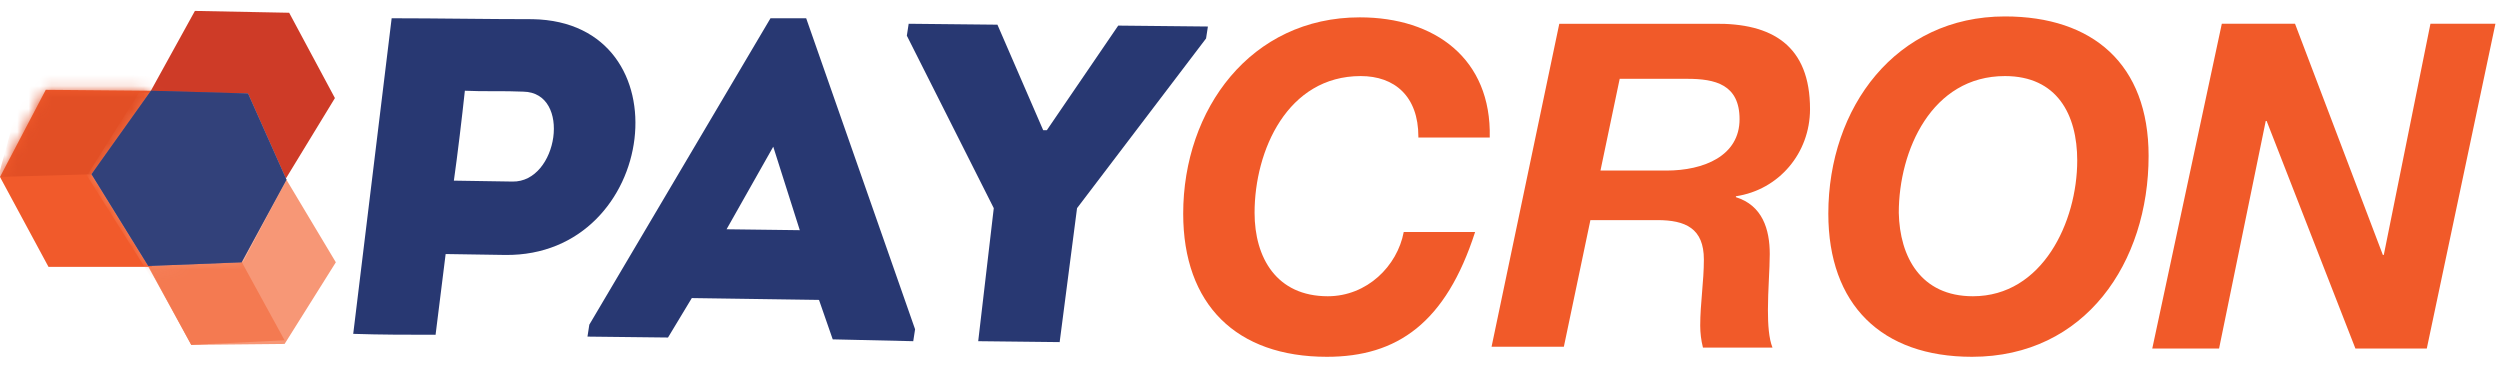 <svg width="218" height="33" viewBox="0 0 218 33" fill="none" xmlns="http://www.w3.org/2000/svg">
<g clip-path="url(#clip0_1985_1821)">
<path d="M123.682 11.913C123.682 8.393 121.607 6.633 118.655 6.633C112.271 6.633 109.399 13.113 109.399 18.553C109.399 22.473 111.314 25.833 115.782 25.833C119.214 25.833 121.847 23.193 122.405 20.233H128.629C126.076 28.153 121.847 31.113 115.703 31.113C107.803 31.113 103.175 26.553 103.175 18.633C103.175 9.513 109.08 1.513 118.575 1.513C125.118 1.513 130.066 5.113 129.906 11.993H123.682V11.913Z" fill="#F15A29"/>
<path d="M135.97 2.073H149.456C154.562 1.993 157.834 3.993 157.834 9.513C157.834 13.353 155.121 16.553 151.371 17.113V17.193C153.685 17.913 154.323 19.993 154.323 22.153C154.323 23.433 154.163 25.353 154.163 27.033C154.163 28.313 154.243 29.513 154.562 30.313H148.498C148.338 29.673 148.259 29.033 148.259 28.393C148.259 26.473 148.578 24.553 148.578 22.633C148.578 19.913 146.982 19.193 144.508 19.193H138.683L136.369 30.233H130.065L135.97 2.073ZM139.561 14.873H145.306C148.578 14.873 151.69 13.593 151.69 10.393C151.69 7.353 149.535 6.873 147.141 6.873H141.237L139.561 14.873Z" fill="#F15A29"/>
<path d="M174.83 1.433C182.49 1.433 187.358 5.593 187.358 13.593C187.358 22.873 181.852 31.113 171.957 31.113C164.058 31.113 159.43 26.553 159.43 18.633C159.43 9.353 165.334 1.433 174.83 1.433ZM172.037 25.833C178.102 25.833 181.134 19.353 181.134 13.993C181.134 9.993 179.378 6.633 174.83 6.633C168.446 6.633 165.574 13.113 165.574 18.553C165.654 22.393 167.489 25.833 172.037 25.833Z" fill="#F15A29"/>
<path d="M193.742 2.072H200.126L207.786 22.232H207.866L211.935 2.072H217.601L211.616 30.392H205.392L197.652 10.552H197.572L193.503 30.392H187.678L193.742 2.072Z" fill="#F15A29"/>
<path d="M30.801 29.112C31.918 19.992 33.035 10.792 34.152 1.592C38.142 1.592 42.371 1.672 46.441 1.672C59.926 1.912 57.452 22.392 44.047 22.232L38.86 22.152L37.982 29.192C35.589 29.192 33.195 29.192 30.801 29.112ZM45.643 7.992C43.967 7.912 42.132 7.992 40.536 7.912C40.296 10.152 39.897 13.512 39.578 15.752L44.685 15.832C48.675 15.912 49.872 8.072 45.643 7.992Z" fill="#283872"/>
<path d="M71.417 26.152L60.325 25.992L58.25 29.432L51.228 29.352L51.388 28.312L67.187 1.592H70.299L79.795 28.712L79.635 29.752L72.614 29.592L71.417 26.152ZM67.427 12.792L63.357 19.992L69.741 20.072L67.427 12.792Z" fill="#283872"/>
<path d="M92.402 29.832L85.3 29.752L86.657 18.152L79.076 3.112L79.236 2.072L86.976 2.152L90.966 11.352H91.285L97.509 2.232L105.329 2.312L105.169 3.352L93.918 18.152L92.402 29.832Z" fill="#283872"/>
<path d="M12.848 23.112L16.678 30.072L24.817 29.992L29.285 22.872L24.976 15.672L12.848 23.112Z" fill="#F79776"/>
<path d="M12.768 22.872L16.677 30.072L24.817 29.672L20.827 22.392L12.768 22.872Z" fill="#F47A51"/>
<path d="M24.816 15.752L29.205 8.552L25.215 1.112L16.996 0.952L12.847 8.472L24.816 15.752Z" fill="#CE3B27"/>
<path d="M13.166 7.912L3.99 7.832L0 15.432L4.229 23.272H13.246L13.166 7.912Z" fill="#F15A2B"/>
<mask id="mask0_1985_1821" style="mask-type:luminance" maskUnits="userSpaceOnUse" x="0" y="7" width="14" height="17">
<path d="M13.166 7.912L3.99 7.832L0 15.432L4.229 23.272H13.246L13.166 7.912Z" fill="white"/>
</mask>
<g mask="url(#mask0_1985_1821)">
<path d="M-0.159 15.432L13.566 15.032L17.475 7.032L2.474 5.832L-0.159 15.432Z" fill="#E24F25"/>
</g>
<path d="M13.246 8.232L21.624 8.152L24.976 15.672L21.225 22.792L12.927 23.192L7.979 15.192L13.246 8.232Z" fill="#F9B198"/>
<mask id="mask1_1985_1821" style="mask-type:luminance" maskUnits="userSpaceOnUse" x="7" y="7" width="18" height="17">
<path d="M13.166 7.912L21.624 8.152L24.976 15.672L21.225 22.792L12.927 23.192L7.979 15.192L13.166 7.912Z" fill="white"/>
</mask>
<g mask="url(#mask1_1985_1821)">
<path opacity="0.8" d="M7.501 15.192L16.278 15.112L21.704 23.992L13.964 25.432L7.501 15.192Z" fill="#F79675"/>
<path opacity="0.8" d="M7.66 15.192L16.278 15.112L21.624 8.152L12.129 8.072L7.66 15.192Z" fill="#F47C55"/>
</g>
<path d="M13.166 7.912L21.624 8.152L24.976 15.672L21.066 22.872L12.927 23.192L7.979 15.192L13.166 7.912Z" fill="#5867A0"/>
<path opacity="0.8" d="M13.166 7.912L21.624 8.152L24.976 15.672L21.066 22.872L12.927 23.192L7.979 15.192L13.166 7.912Z" fill="#283871"/>
</g>
<defs>
<clipPath id="clip0_1985_1821">
<rect width="218" height="32" fill="white" transform="translate(0 0.032)"/>
</clipPath>
</defs>
</svg>
